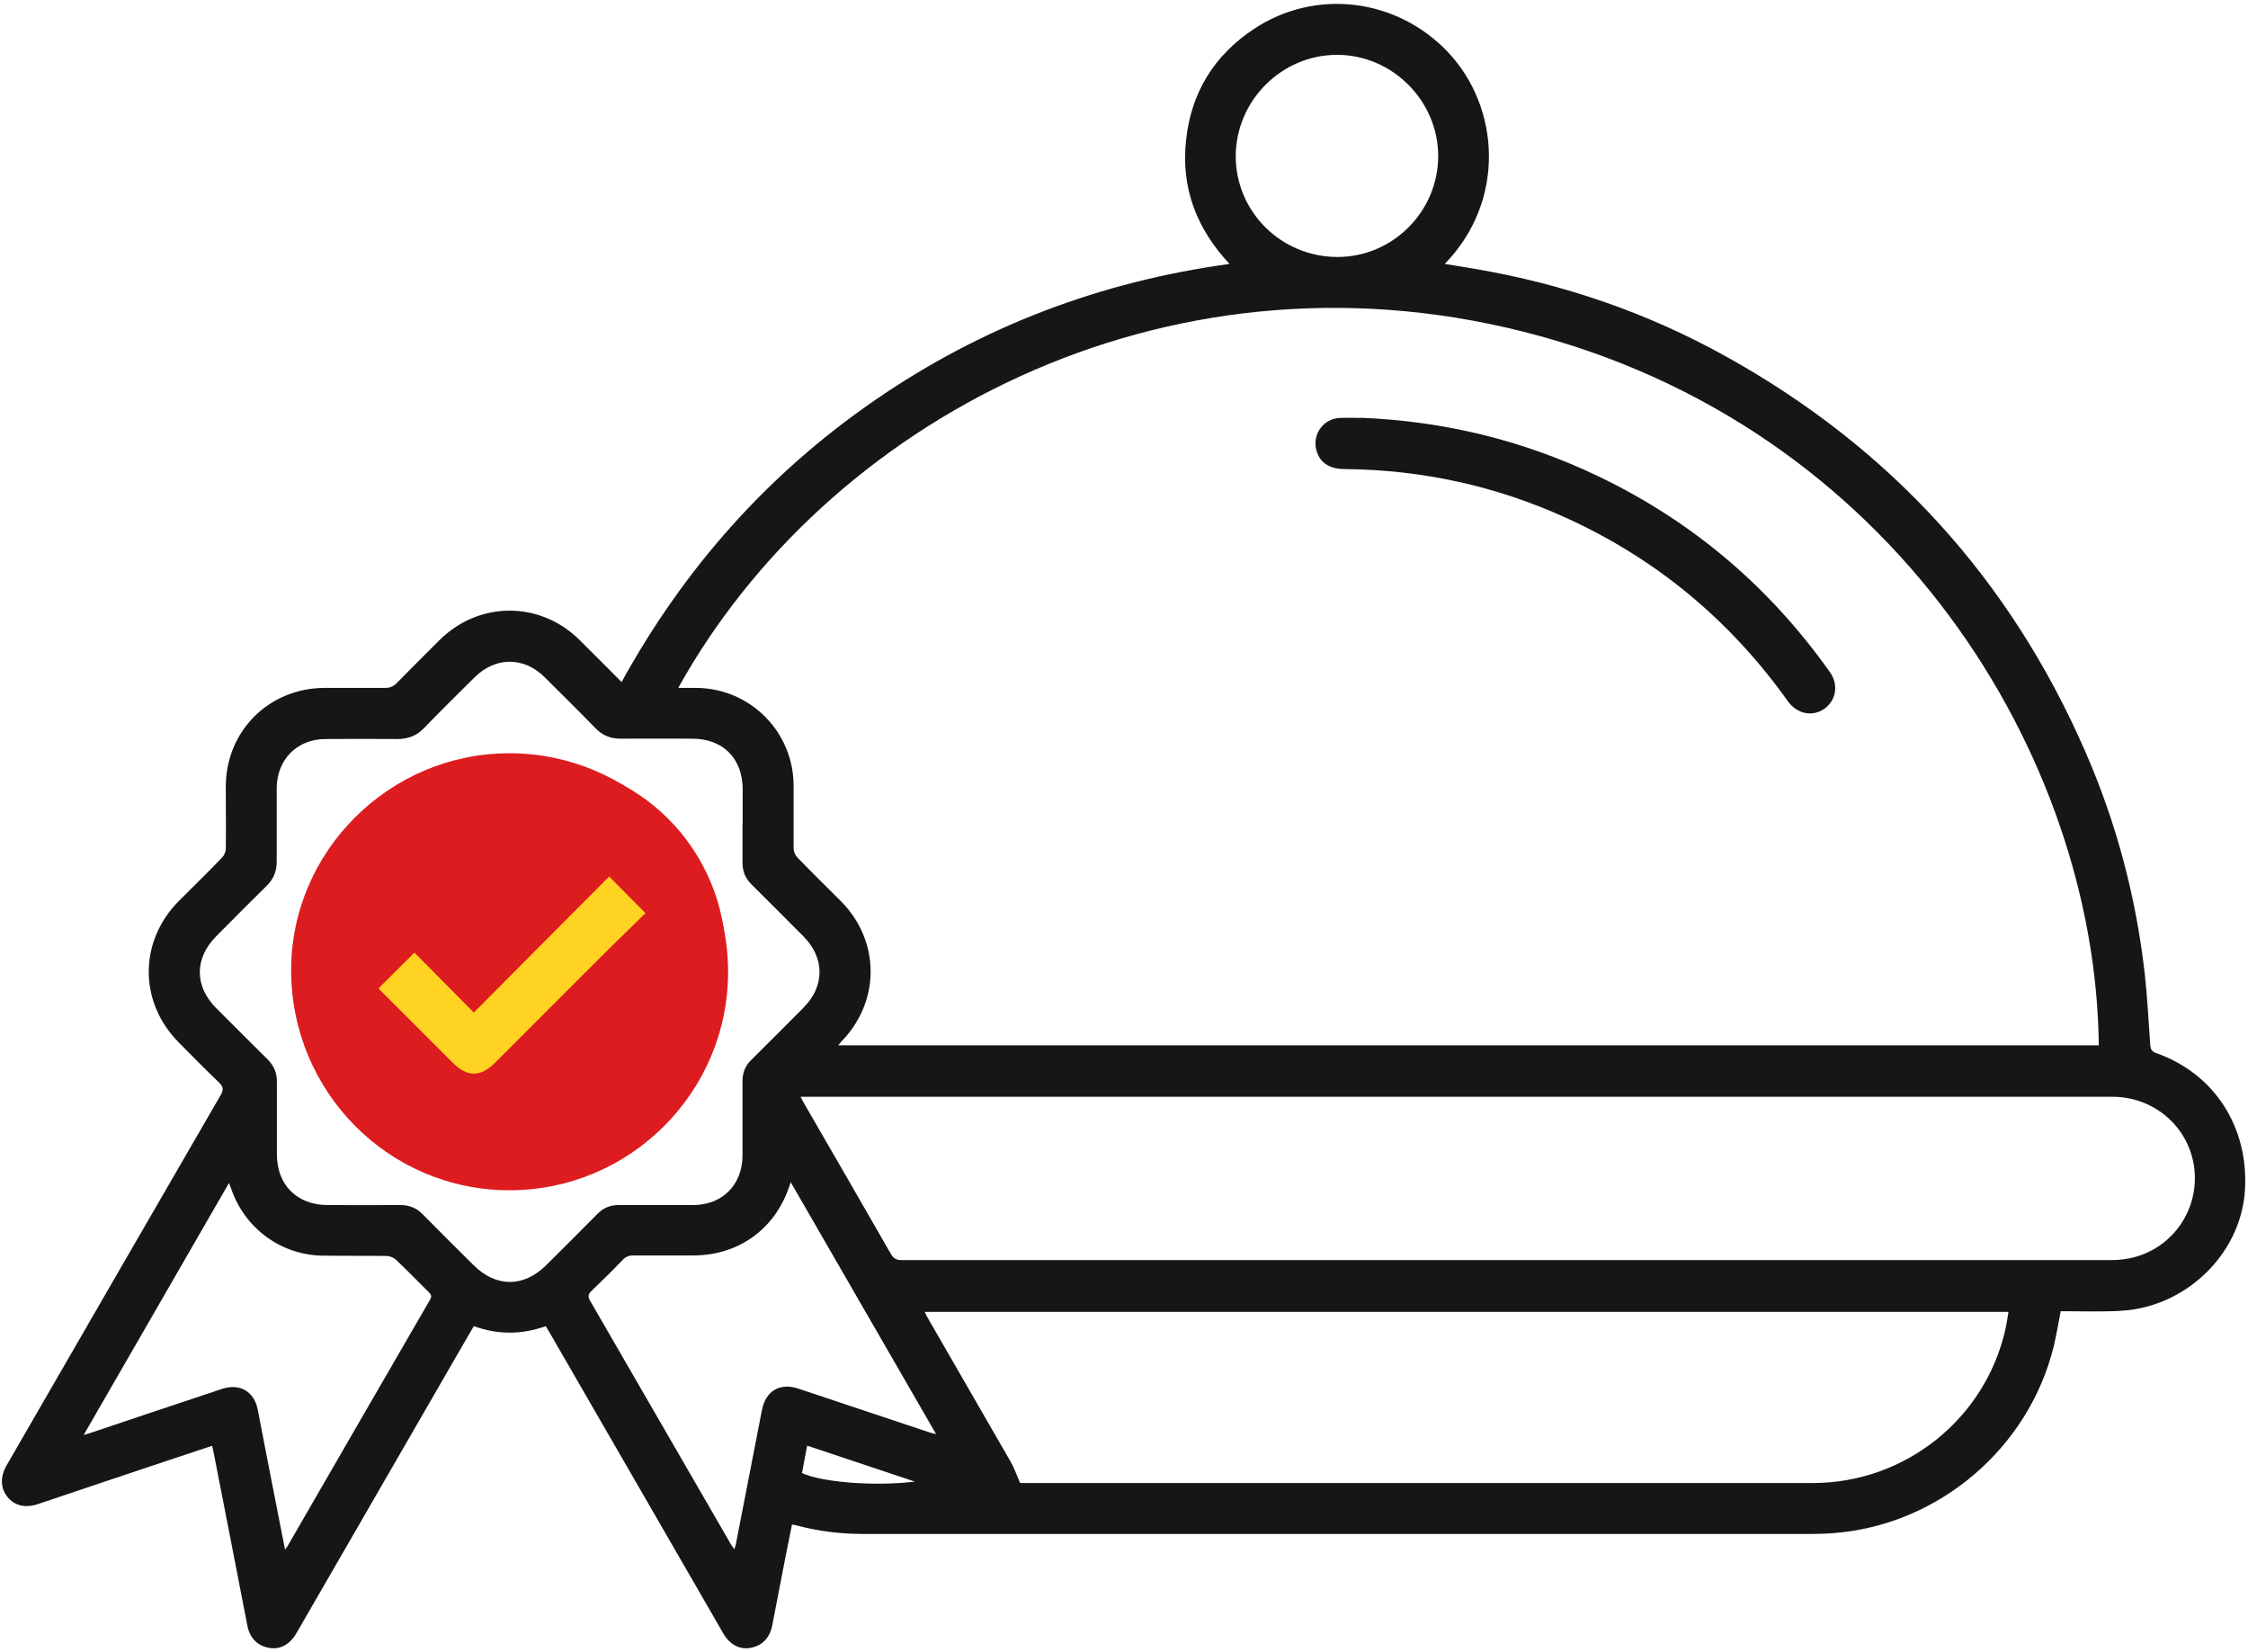 <?xml version="1.0" encoding="UTF-8"?><svg id="Layer_2" xmlns="http://www.w3.org/2000/svg" xmlns:xlink="http://www.w3.org/1999/xlink" viewBox="0 0 126.25 92.75"><defs><style>.cls-1{isolation:isolate;}.cls-2{fill:none;}.cls-2,.cls-3,.cls-4,.cls-5{stroke-width:0px;}.cls-3{fill:#161616;}.cls-6{clip-path:url(#clippath-1);}.cls-4{fill:#dd1c1f;}.cls-7{clip-path:url(#clippath);}.cls-5{fill:#fed322;}</style><clipPath id="clippath"><rect class="cls-2" x=".11" y=".22" width="126" height="92.33"/></clipPath><clipPath id="clippath-1"><rect class="cls-2" width="126.25" height="92.75"/></clipPath></defs><g id="Layer_2-2"><g class="cls-7"><g class="cls-1"><g class="cls-6"><path class="cls-3" d="M51.38,83.2c-2.01-.67-4.01-1.34-6.05-2.02-.11.56-.2,1.05-.29,1.54,1.09.51,4.02.76,6.34.48M75.12,14.43c3.1,0,5.64-2.55,5.65-5.65.01-3.1-2.56-5.69-5.66-5.7-3.12-.01-5.7,2.56-5.71,5.69,0,3.13,2.56,5.66,5.71,5.66M44.4,66.41c-.06.16-.08.23-.1.29-.82,2.36-2.86,3.8-5.37,3.8-1.12,0-2.24,0-3.36,0-.24,0-.41.06-.58.23-.57.6-1.16,1.18-1.76,1.75-.2.19-.23.33-.08.58,2.64,4.56,5.27,9.12,7.91,13.68.05.08.1.15.18.26.03-.11.06-.18.08-.25.49-2.52.98-5.04,1.47-7.56.21-1.08,1-1.56,2.05-1.21,2.46.82,4.91,1.64,7.37,2.46.09.03.19.05.36.09-2.74-4.74-5.43-9.4-8.16-14.14M16,87.03c.07-.1.11-.14.14-.19,2.67-4.62,5.34-9.25,8.02-13.87.1-.18.05-.27-.07-.4-.62-.61-1.22-1.23-1.84-1.82-.13-.12-.35-.22-.53-.22-1.2-.02-2.41,0-3.62-.02-2.32-.04-4.33-1.52-5.1-3.71-.04-.1-.08-.21-.14-.37-2.73,4.73-5.42,9.4-8.16,14.15.25-.07.38-.11.52-.16,2.41-.81,4.82-1.62,7.23-2.42,1.02-.34,1.83.13,2.03,1.18.34,1.77.68,3.53,1.03,5.3.16.83.33,1.66.5,2.55M41.71,46.24c0-.63,0-1.27,0-1.9,0-1.75-1.1-2.86-2.84-2.86-1.34,0-2.68-.01-4.02,0-.56,0-1.01-.18-1.4-.58-.94-.97-1.91-1.92-2.86-2.87-1.16-1.16-2.76-1.16-3.93,0-.95.95-1.91,1.88-2.84,2.85-.42.44-.9.62-1.5.62-1.35-.01-2.7-.01-4.05,0-1.6.01-2.72,1.16-2.73,2.76,0,1.38,0,2.75,0,4.13,0,.53-.17.96-.55,1.34-.96.94-1.9,1.89-2.84,2.84-1.24,1.24-1.24,2.82.01,4.06.96.95,1.91,1.92,2.87,2.86.35.35.52.75.52,1.24,0,1.36,0,2.73,0,4.09,0,1.71,1.12,2.84,2.83,2.85,1.36,0,2.73.01,4.09,0,.51,0,.92.16,1.27.52.94.95,1.89,1.9,2.84,2.84,1.27,1.27,2.82,1.28,4.09.02.97-.96,1.93-1.92,2.89-2.89.33-.33.71-.49,1.17-.49,1.4,0,2.8,0,4.2,0,1.64,0,2.77-1.14,2.77-2.79,0-1.39,0-2.78,0-4.16,0-.48.15-.87.5-1.21.99-.98,1.97-1.96,2.94-2.94,1.19-1.2,1.18-2.79-.02-3.99-.97-.97-1.94-1.95-2.92-2.92-.34-.34-.5-.73-.5-1.21,0-.73,0-1.46,0-2.19M57.3,83.28h.39c14.71,0,29.41,0,44.12,0,5.18,0,9.69-3.6,10.82-8.65.07-.31.11-.63.17-.96h-60.87c.07.14.12.25.18.35,1.54,2.68,3.09,5.35,4.63,8.03.21.36.35.76.55,1.23M44.96,61.59c.09.18.15.29.22.41,1.62,2.8,3.24,5.6,4.85,8.41.15.25.3.35.6.35,22.66,0,45.32,0,67.97,0,.42,0,.85-.05,1.26-.16,2.23-.59,3.66-2.74,3.37-5.03-.3-2.29-2.25-3.98-4.59-3.98-24.41,0-48.82,0-73.23,0h-.43ZM117.87,58.71c-.16-16.13-11.45-34.83-32.34-40.09-20.28-5.11-39.17,5.12-47.44,20.01.37,0,.72,0,1.07,0,3,.05,5.4,2.48,5.41,5.48,0,1.18,0,2.36,0,3.54,0,.17.09.38.21.5.8.83,1.63,1.64,2.45,2.46,2.21,2.23,2.22,5.62.03,7.87-.06.06-.1.12-.18.22h70.8ZM115.73,73.64c-.13.67-.24,1.32-.39,1.96-1.39,5.68-6.39,9.97-12.21,10.48-.47.04-.95.06-1.42.06-17.74,0-35.48,0-53.22,0-1.27,0-2.52-.15-3.75-.48-.07-.02-.14-.03-.26-.05-.12.6-.24,1.19-.36,1.79-.25,1.29-.5,2.58-.75,3.87-.14.72-.57,1.15-1.24,1.27-.59.1-1.15-.19-1.5-.8-3.24-5.62-6.49-11.23-9.73-16.85-.08-.14-.16-.27-.25-.42-1.35.48-2.68.49-4.04,0-.25.44-.51.86-.75,1.29-3.07,5.31-6.13,10.62-9.2,15.93-.37.65-.91.95-1.52.85-.66-.1-1.11-.54-1.25-1.26-.33-1.68-.65-3.37-.98-5.05-.31-1.6-.63-3.2-.94-4.8-.01-.07-.04-.14-.06-.24-.83.28-1.65.55-2.47.82-2.43.81-4.87,1.63-7.3,2.45-.72.24-1.32.1-1.72-.4-.4-.49-.42-1.13-.05-1.77,4-6.93,8.01-13.87,12.02-20.79.19-.32.14-.49-.11-.73-.76-.73-1.49-1.47-2.23-2.22-2.27-2.28-2.26-5.71.02-7.98.8-.8,1.61-1.59,2.4-2.41.12-.12.21-.33.21-.5.02-1.16,0-2.31,0-3.47,0-3.14,2.42-5.55,5.55-5.56,1.13,0,2.26,0,3.4,0,.26,0,.45-.07.64-.26.79-.81,1.6-1.61,2.4-2.41,2.21-2.21,5.64-2.23,7.87-.03.78.77,1.55,1.55,2.37,2.37,3.52-6.4,8.23-11.7,14.23-15.83,6-4.13,12.63-6.65,19.91-7.65-1.85-1.98-2.73-4.27-2.44-6.94.28-2.67,1.57-4.76,3.79-6.24,3.48-2.32,8.06-1.74,10.93,1.3,2.91,3.09,3.26,8.33-.19,11.88.61.1,1.19.19,1.76.29,4.95.85,9.63,2.46,14.02,4.9,9.23,5.12,15.97,12.51,20.19,22.19,1.74,3.98,2.85,8.15,3.34,12.47.15,1.33.21,2.67.31,4,.02.25.08.38.34.47,3.25,1.14,5.19,4.14,4.98,7.67-.18,3.14-2.61,5.93-5.82,6.64-.52.12-1.06.16-1.59.18-.98.03-1.97,0-2.95,0"/><path class="cls-3" d="M76.44,23.46c4.67.19,9.12,1.27,13.33,3.29,5.28,2.53,9.6,6.2,12.99,10.98.51.71.37,1.59-.3,2.07-.67.47-1.53.3-2.05-.42-3.22-4.52-7.34-7.96-12.39-10.27-3.97-1.82-8.15-2.73-12.51-2.77-.89,0-1.44-.4-1.6-1.14-.18-.87.44-1.69,1.33-1.73.4-.02.8,0,1.2,0"/><path class="cls-4" d="M28.63,63.98c5.19-.02,9.42-4.26,9.41-9.43,0-5.17-4.27-9.42-9.43-9.4-5.18.02-9.41,4.27-9.39,9.44.02,5.16,4.29,9.41,9.41,9.39M28.6,42.3c6.8,0,12.29,5.49,12.29,12.28,0,6.76-5.51,12.26-12.28,12.26-6.78,0-12.26-5.53-12.26-12.36,0-6.68,5.53-12.18,12.25-12.18"/><path class="cls-4" d="M29.75,42.75c.72,0,1.44.07,2.15.21s1.4.35,2.06.63c.67.28,1.3.62,1.9,1.02.6.4,1.16.86,1.67,1.37.51.51.97,1.07,1.37,1.67.4.6.74,1.23,1.02,1.9.28.67.49,1.35.63,2.06s.21,1.42.21,2.15-.07,1.44-.21,2.15-.35,1.4-.63,2.06c-.28.67-.62,1.3-1.02,1.9-.4.6-.86,1.16-1.37,1.67-.51.51-1.07.97-1.67,1.37-.6.4-1.23.74-1.9,1.02-.67.28-1.36.49-2.06.63s-1.42.21-2.15.21-1.44-.07-2.15-.21-1.4-.35-2.06-.63c-.67-.28-1.3-.62-1.9-1.02-.6-.4-1.16-.86-1.67-1.37-.51-.51-.97-1.07-1.37-1.67-.4-.6-.74-1.23-1.02-1.9s-.49-1.35-.63-2.06c-.14-.71-.21-1.42-.21-2.15s.07-1.44.21-2.15c.14-.71.35-1.4.63-2.06s.62-1.3,1.02-1.9c.4-.6.86-1.16,1.37-1.67.51-.51,1.07-.97,1.67-1.37.6-.4,1.23-.74,1.9-1.02.67-.28,1.36-.49,2.06-.63s1.42-.21,2.15-.21Z"/></g></g></g><path class="cls-5" d="M23.28,53.5c1.09,1.1,2.2,2.22,3.33,3.36,2.55-2.56,5.09-5.12,7.6-7.64.7.71,1.34,1.36,2.04,2.06-.66.65-1.39,1.35-2.11,2.06-2.11,2.11-4.23,4.22-6.33,6.33-.82.82-1.56.83-2.38.01-1.33-1.33-2.66-2.66-3.99-3.99-.07-.07-.13-.14-.18-.19.66-.66,1.31-1.3,2.02-2.01"/></g></svg>